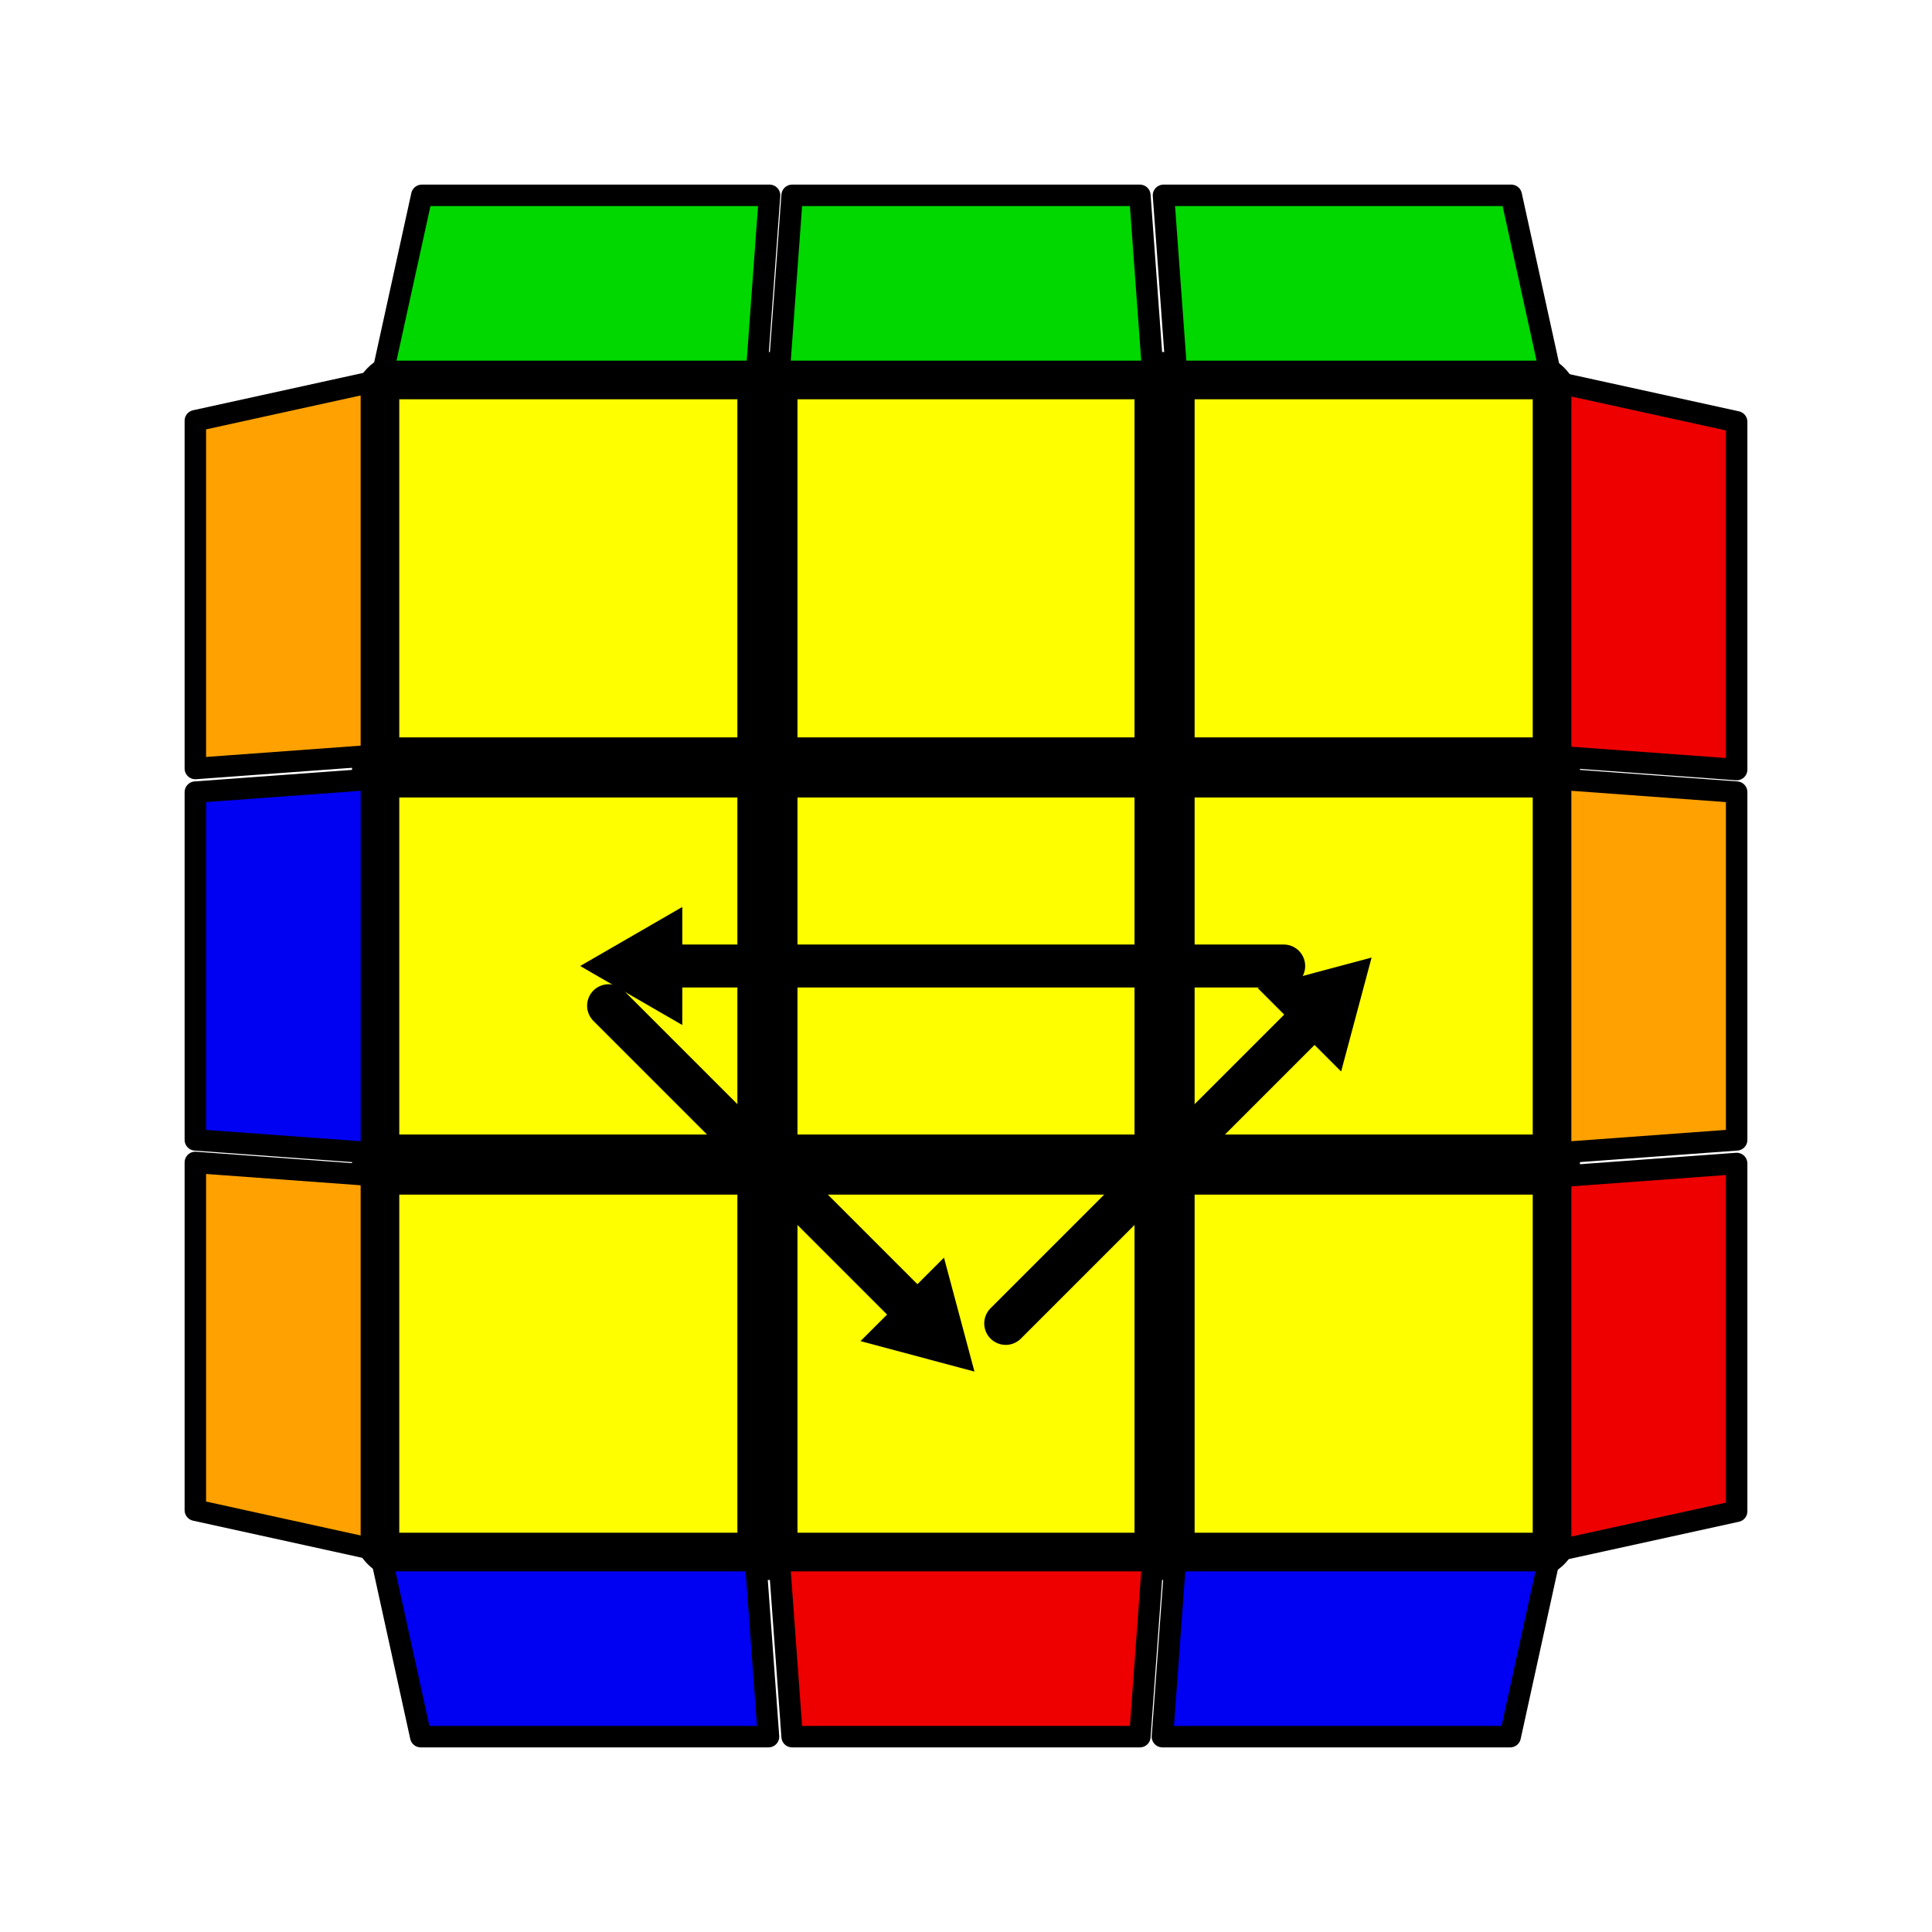 <?xml version="1.0" encoding="UTF-8" standalone="no"?>
<!DOCTYPE svg PUBLIC "-//W3C//DTD SVG 1.1//EN" "http://www.w3.org/Graphics/SVG/1.1/DTD/svg11.dtd">
<svg version="1.1" xmlns="http://www.w3.org/2000/svg" width="100" height="100" viewBox="-0.9 -0.9 1.8 1.8">
	<rect fill="#FFFFFF" x="-0.9" y="-0.9" width="1.8" height="1.8"/>
	<g style="stroke-width:0.1;stroke-linejoin:round;opacity:1">
		<polygon fill="#000000" stroke="#000000" points="-0.522,-0.522 0.522,-0.522 0.522,0.522 -0.522,0.522"/>
	</g>
	<g style="opacity:1;stroke-opacity:0.5;stroke-width:0;stroke-linejoin:round">
		<polygon fill="#FEFE00" stroke="#000000" points="-0.528,-0.528 -0.213,-0.528 -0.213,-0.213 -0.528,-0.213"/>
		<polygon fill="#FEFE00" stroke="#000000" points="-0.157,-0.528 0.157,-0.528 0.157,-0.213 -0.157,-0.213"/>
		<polygon fill="#FEFE00" stroke="#000000" points="0.213,-0.528 0.528,-0.528 0.528,-0.213 0.213,-0.213"/>
		<polygon fill="#FEFE00" stroke="#000000" points="-0.528,-0.157 -0.213,-0.157 -0.213,0.157 -0.528,0.157"/>
		<polygon fill="#FEFE00" stroke="#000000" points="-0.157,-0.157 0.157,-0.157 0.157,0.157 -0.157,0.157"/>
		<polygon fill="#FEFE00" stroke="#000000" points="0.213,-0.157 0.528,-0.157 0.528,0.157 0.213,0.157"/>
		<polygon fill="#FEFE00" stroke="#000000" points="-0.528,0.213 -0.213,0.213 -0.213,0.528 -0.528,0.528"/>
		<polygon fill="#FEFE00" stroke="#000000" points="-0.157,0.213 0.157,0.213 0.157,0.528 -0.157,0.528"/>
		<polygon fill="#FEFE00" stroke="#000000" points="0.213,0.213 0.528,0.213 0.528,0.528 0.213,0.528"/>
	</g>
	<g style="opacity:1;stroke-opacity:1;stroke-width:0.02;stroke-linejoin:round">
		<polygon fill="#0000F2" stroke="#000000" points="-0.544,0.554 -0.196,0.554 -0.184,0.718 -0.508,0.718"/>
		<polygon fill="#EE0000" stroke="#000000" points="-0.174,0.554 0.174,0.554 0.162,0.718 -0.162,0.718"/>
		<polygon fill="#0000F2" stroke="#000000" points="0.195,0.554 0.543,0.554 0.507,0.718 0.183,0.718"/>
		<polygon fill="#FFA100" stroke="#000000" points="-0.554,-0.544 -0.554,-0.196 -0.718,-0.184 -0.718,-0.508"/>
		<polygon fill="#0000F2" stroke="#000000" points="-0.554,-0.174 -0.554,0.174 -0.718,0.162 -0.718,-0.162"/>
		<polygon fill="#FFA100" stroke="#000000" points="-0.554,0.195 -0.554,0.543 -0.718,0.507 -0.718,0.183"/>
		<polygon fill="#00D800" stroke="#000000" points="0.544,-0.554 0.196,-0.554 0.184,-0.718 0.508,-0.718"/>
		<polygon fill="#00D800" stroke="#000000" points="0.174,-0.554 -0.174,-0.554 -0.162,-0.718 0.162,-0.718"/>
		<polygon fill="#00D800" stroke="#000000" points="-0.195,-0.554 -0.543,-0.554 -0.507,-0.718 -0.183,-0.718"/>
		<polygon fill="#EE0000" stroke="#000000" points="0.554,0.544 0.554,0.196 0.718,0.184 0.718,0.508"/>
		<polygon fill="#FFA100" stroke="#000000" points="0.554,0.174 0.554,-0.174 0.718,-0.162 0.718,0.162"/>
		<polygon fill="#EE0000" stroke="#000000" points="0.554,-0.195 0.554,-0.543 0.718,-0.507 0.718,-0.183"/>
	</g>
	<g style="opacity:1;stroke-opacity:1;stroke-width:0.04;stroke-linecap:round">
		<path d="M -0.333,0.037 L -0.037,0.333" style="fill:none;stroke:#000000;stroke-opacity:1"/>
		<path transform=" translate(-0.037,0.333) scale(0.011) rotate(45)" d="M 5.77,0.0 L -2.88,5.0 L -2.88,-5.0 L 5.77,0.0 z" style="fill:#000000;stroke-width:0;stroke-linejoin:round"/>
		<path d="M 0.037,0.333 L 0.333,0.037" style="fill:none;stroke:#000000;stroke-opacity:1"/>
		<path transform=" translate(0.333,0.037) scale(0.011) rotate(-45)" d="M 5.77,0.0 L -2.88,5.0 L -2.88,-5.0 L 5.77,0.0 z" style="fill:#000000;stroke-width:0;stroke-linejoin:round"/>
		<path d="M 0.296,-4.1633363423443E-17 L -0.296,-4.1633363423443E-17" style="fill:none;stroke:#000000;stroke-opacity:1"/>
		<path transform=" translate(-0.296,-4.1633363423443E-17) scale(0.011) rotate(180)" d="M 5.77,0.0 L -2.88,5.0 L -2.88,-5.0 L 5.77,0.0 z" style="fill:#000000;stroke-width:0;stroke-linejoin:round"/>
	</g>
</svg>